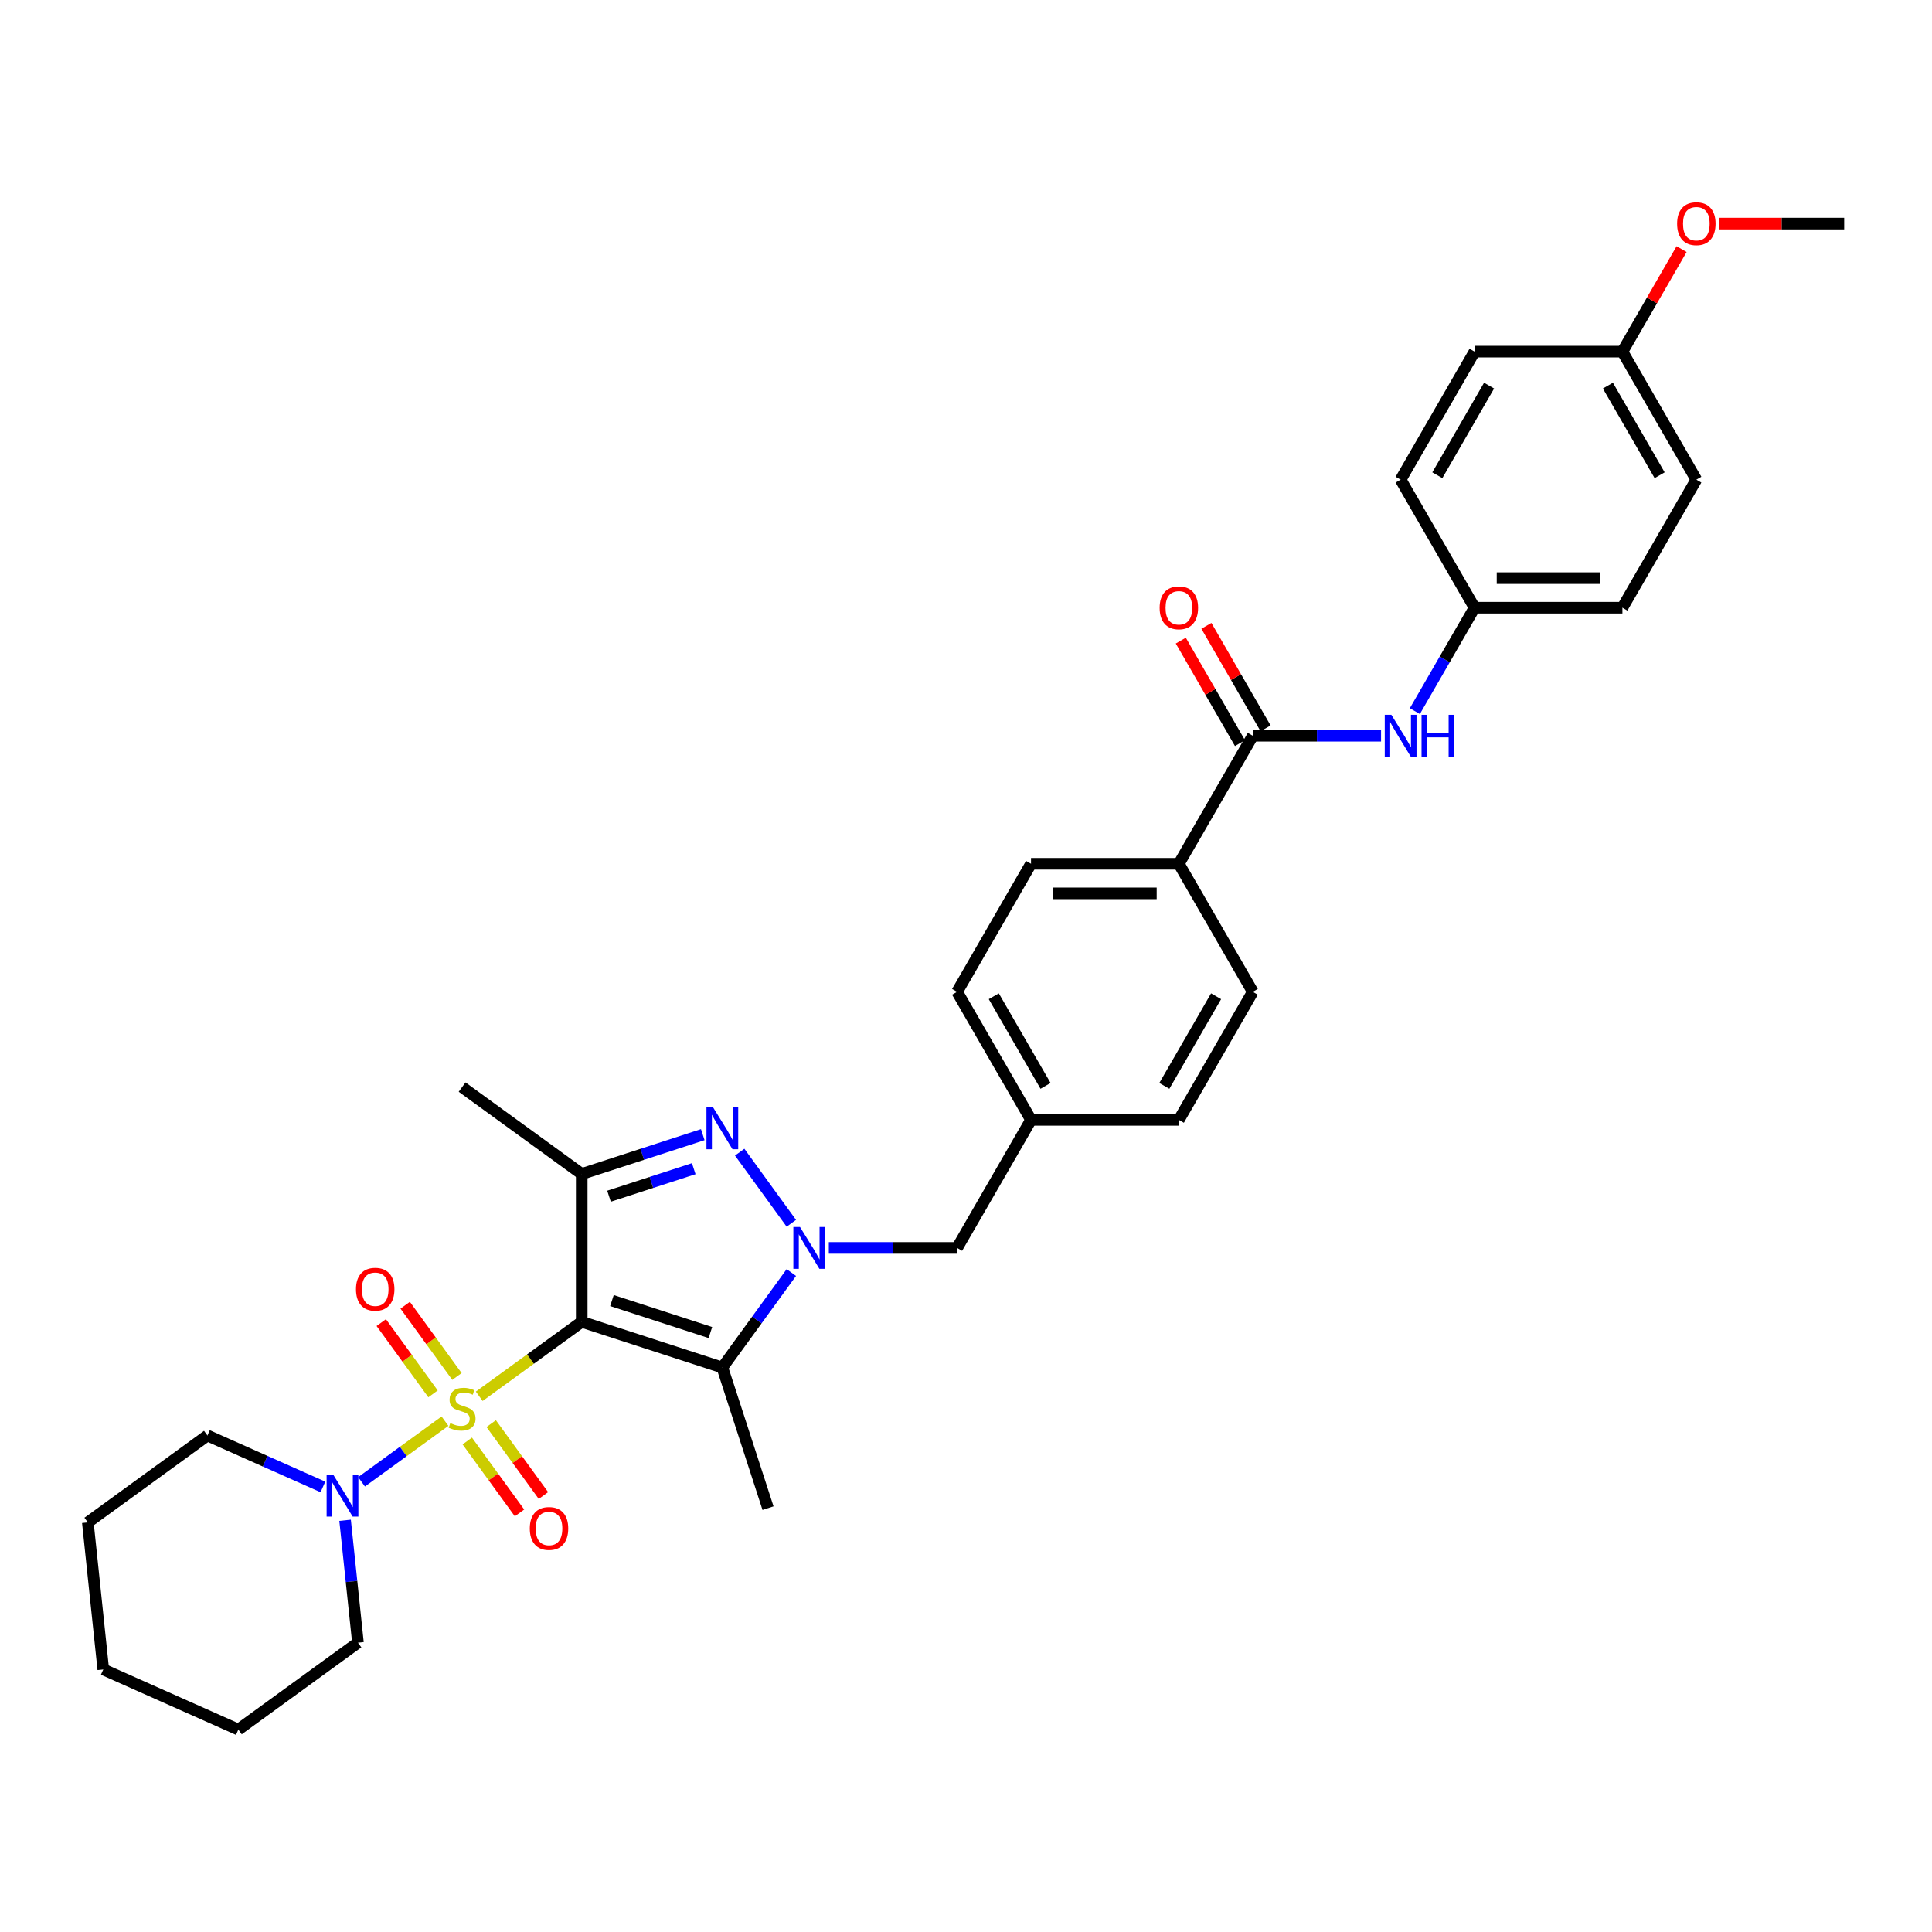<?xml version='1.0' encoding='iso-8859-1'?>
<svg version='1.1' baseProfile='full'
              xmlns='http://www.w3.org/2000/svg'
                      xmlns:rdkit='http://www.rdkit.org/xml'
                      xmlns:xlink='http://www.w3.org/1999/xlink'
                  xml:space='preserve'
width='1000px' height='1000px' viewBox='0 0 1000 1000'>
<!-- END OF HEADER -->
<rect style='opacity:1.0;fill:#FFFFFF;stroke:none' width='1000' height='1000' x='0' y='0'> </rect>
<path class='bond-0' d='M 248.049,722.724 L 274.574,703.452' style='fill:none;fill-rule:evenodd;stroke:#CCCC00;stroke-width:6px;stroke-linecap:butt;stroke-linejoin:miter;stroke-opacity:1' />
<path class='bond-0' d='M 274.574,703.452 L 301.098,684.181' style='fill:none;fill-rule:evenodd;stroke:#000000;stroke-width:6px;stroke-linecap:butt;stroke-linejoin:miter;stroke-opacity:1' />
<path class='bond-5' d='M 230.326,735.6 L 208.73,751.291' style='fill:none;fill-rule:evenodd;stroke:#CCCC00;stroke-width:6px;stroke-linecap:butt;stroke-linejoin:miter;stroke-opacity:1' />
<path class='bond-5' d='M 208.73,751.291 L 187.134,766.981' style='fill:none;fill-rule:evenodd;stroke:#0000FF;stroke-width:6px;stroke-linecap:butt;stroke-linejoin:miter;stroke-opacity:1' />
<path class='bond-8' d='M 236.517,712.467 L 223.118,694.026' style='fill:none;fill-rule:evenodd;stroke:#CCCC00;stroke-width:6px;stroke-linecap:butt;stroke-linejoin:miter;stroke-opacity:1' />
<path class='bond-8' d='M 223.118,694.026 L 209.72,675.584' style='fill:none;fill-rule:evenodd;stroke:#FF0000;stroke-width:6px;stroke-linecap:butt;stroke-linejoin:miter;stroke-opacity:1' />
<path class='bond-8' d='M 224.134,721.463 L 210.736,703.022' style='fill:none;fill-rule:evenodd;stroke:#CCCC00;stroke-width:6px;stroke-linecap:butt;stroke-linejoin:miter;stroke-opacity:1' />
<path class='bond-8' d='M 210.736,703.022 L 197.338,684.581' style='fill:none;fill-rule:evenodd;stroke:#FF0000;stroke-width:6px;stroke-linecap:butt;stroke-linejoin:miter;stroke-opacity:1' />
<path class='bond-9' d='M 241.858,745.857 L 255.379,764.467' style='fill:none;fill-rule:evenodd;stroke:#CCCC00;stroke-width:6px;stroke-linecap:butt;stroke-linejoin:miter;stroke-opacity:1' />
<path class='bond-9' d='M 255.379,764.467 L 268.899,783.077' style='fill:none;fill-rule:evenodd;stroke:#FF0000;stroke-width:6px;stroke-linecap:butt;stroke-linejoin:miter;stroke-opacity:1' />
<path class='bond-9' d='M 254.24,736.861 L 267.761,755.471' style='fill:none;fill-rule:evenodd;stroke:#CCCC00;stroke-width:6px;stroke-linecap:butt;stroke-linejoin:miter;stroke-opacity:1' />
<path class='bond-9' d='M 267.761,755.471 L 281.281,774.08' style='fill:none;fill-rule:evenodd;stroke:#FF0000;stroke-width:6px;stroke-linecap:butt;stroke-linejoin:miter;stroke-opacity:1' />
<path class='bond-2' d='M 301.098,684.181 L 373.879,707.829' style='fill:none;fill-rule:evenodd;stroke:#000000;stroke-width:6px;stroke-linecap:butt;stroke-linejoin:miter;stroke-opacity:1' />
<path class='bond-2' d='M 316.745,673.172 L 367.692,689.726' style='fill:none;fill-rule:evenodd;stroke:#000000;stroke-width:6px;stroke-linecap:butt;stroke-linejoin:miter;stroke-opacity:1' />
<path class='bond-4' d='M 301.098,684.181 L 301.098,607.655' style='fill:none;fill-rule:evenodd;stroke:#000000;stroke-width:6px;stroke-linecap:butt;stroke-linejoin:miter;stroke-opacity:1' />
<path class='bond-1' d='M 409.598,658.667 L 391.738,683.248' style='fill:none;fill-rule:evenodd;stroke:#0000FF;stroke-width:6px;stroke-linecap:butt;stroke-linejoin:miter;stroke-opacity:1' />
<path class='bond-1' d='M 391.738,683.248 L 373.879,707.829' style='fill:none;fill-rule:evenodd;stroke:#000000;stroke-width:6px;stroke-linecap:butt;stroke-linejoin:miter;stroke-opacity:1' />
<path class='bond-10' d='M 428.993,645.918 L 462.19,645.918' style='fill:none;fill-rule:evenodd;stroke:#0000FF;stroke-width:6px;stroke-linecap:butt;stroke-linejoin:miter;stroke-opacity:1' />
<path class='bond-10' d='M 462.19,645.918 L 495.387,645.918' style='fill:none;fill-rule:evenodd;stroke:#000000;stroke-width:6px;stroke-linecap:butt;stroke-linejoin:miter;stroke-opacity:1' />
<path class='bond-33' d='M 409.598,633.168 L 382.856,596.362' style='fill:none;fill-rule:evenodd;stroke:#0000FF;stroke-width:6px;stroke-linecap:butt;stroke-linejoin:miter;stroke-opacity:1' />
<path class='bond-17' d='M 373.879,707.829 L 397.527,780.61' style='fill:none;fill-rule:evenodd;stroke:#000000;stroke-width:6px;stroke-linecap:butt;stroke-linejoin:miter;stroke-opacity:1' />
<path class='bond-3' d='M 363.747,587.299 L 332.423,597.477' style='fill:none;fill-rule:evenodd;stroke:#0000FF;stroke-width:6px;stroke-linecap:butt;stroke-linejoin:miter;stroke-opacity:1' />
<path class='bond-3' d='M 332.423,597.477 L 301.098,607.655' style='fill:none;fill-rule:evenodd;stroke:#000000;stroke-width:6px;stroke-linecap:butt;stroke-linejoin:miter;stroke-opacity:1' />
<path class='bond-3' d='M 359.08,604.908 L 337.152,612.033' style='fill:none;fill-rule:evenodd;stroke:#0000FF;stroke-width:6px;stroke-linecap:butt;stroke-linejoin:miter;stroke-opacity:1' />
<path class='bond-3' d='M 337.152,612.033 L 315.225,619.157' style='fill:none;fill-rule:evenodd;stroke:#000000;stroke-width:6px;stroke-linecap:butt;stroke-linejoin:miter;stroke-opacity:1' />
<path class='bond-18' d='M 301.098,607.655 L 239.187,562.673' style='fill:none;fill-rule:evenodd;stroke:#000000;stroke-width:6px;stroke-linecap:butt;stroke-linejoin:miter;stroke-opacity:1' />
<path class='bond-24' d='M 167.144,769.632 L 137.255,756.325' style='fill:none;fill-rule:evenodd;stroke:#0000FF;stroke-width:6px;stroke-linecap:butt;stroke-linejoin:miter;stroke-opacity:1' />
<path class='bond-24' d='M 137.255,756.325 L 107.366,743.017' style='fill:none;fill-rule:evenodd;stroke:#000000;stroke-width:6px;stroke-linecap:butt;stroke-linejoin:miter;stroke-opacity:1' />
<path class='bond-25' d='M 178.616,786.892 L 181.946,818.571' style='fill:none;fill-rule:evenodd;stroke:#0000FF;stroke-width:6px;stroke-linecap:butt;stroke-linejoin:miter;stroke-opacity:1' />
<path class='bond-25' d='M 181.946,818.571 L 185.275,850.25' style='fill:none;fill-rule:evenodd;stroke:#000000;stroke-width:6px;stroke-linecap:butt;stroke-linejoin:miter;stroke-opacity:1' />
<path class='bond-6' d='M 648.44,380.822 L 610.177,447.096' style='fill:none;fill-rule:evenodd;stroke:#000000;stroke-width:6px;stroke-linecap:butt;stroke-linejoin:miter;stroke-opacity:1' />
<path class='bond-7' d='M 648.44,380.822 L 681.637,380.822' style='fill:none;fill-rule:evenodd;stroke:#000000;stroke-width:6px;stroke-linecap:butt;stroke-linejoin:miter;stroke-opacity:1' />
<path class='bond-7' d='M 681.637,380.822 L 714.834,380.822' style='fill:none;fill-rule:evenodd;stroke:#0000FF;stroke-width:6px;stroke-linecap:butt;stroke-linejoin:miter;stroke-opacity:1' />
<path class='bond-12' d='M 655.067,376.996 L 639.748,350.463' style='fill:none;fill-rule:evenodd;stroke:#000000;stroke-width:6px;stroke-linecap:butt;stroke-linejoin:miter;stroke-opacity:1' />
<path class='bond-12' d='M 639.748,350.463 L 624.43,323.931' style='fill:none;fill-rule:evenodd;stroke:#FF0000;stroke-width:6px;stroke-linecap:butt;stroke-linejoin:miter;stroke-opacity:1' />
<path class='bond-12' d='M 641.812,384.649 L 626.494,358.116' style='fill:none;fill-rule:evenodd;stroke:#000000;stroke-width:6px;stroke-linecap:butt;stroke-linejoin:miter;stroke-opacity:1' />
<path class='bond-12' d='M 626.494,358.116 L 611.175,331.583' style='fill:none;fill-rule:evenodd;stroke:#FF0000;stroke-width:6px;stroke-linecap:butt;stroke-linejoin:miter;stroke-opacity:1' />
<path class='bond-15' d='M 732.327,368.073 L 747.778,341.311' style='fill:none;fill-rule:evenodd;stroke:#0000FF;stroke-width:6px;stroke-linecap:butt;stroke-linejoin:miter;stroke-opacity:1' />
<path class='bond-15' d='M 747.778,341.311 L 763.229,314.549' style='fill:none;fill-rule:evenodd;stroke:#000000;stroke-width:6px;stroke-linecap:butt;stroke-linejoin:miter;stroke-opacity:1' />
<path class='bond-16' d='M 495.387,645.918 L 533.65,579.644' style='fill:none;fill-rule:evenodd;stroke:#000000;stroke-width:6px;stroke-linecap:butt;stroke-linejoin:miter;stroke-opacity:1' />
<path class='bond-11' d='M 610.177,447.096 L 533.65,447.096' style='fill:none;fill-rule:evenodd;stroke:#000000;stroke-width:6px;stroke-linecap:butt;stroke-linejoin:miter;stroke-opacity:1' />
<path class='bond-11' d='M 598.698,462.402 L 545.129,462.402' style='fill:none;fill-rule:evenodd;stroke:#000000;stroke-width:6px;stroke-linecap:butt;stroke-linejoin:miter;stroke-opacity:1' />
<path class='bond-35' d='M 610.177,447.096 L 648.44,513.37' style='fill:none;fill-rule:evenodd;stroke:#000000;stroke-width:6px;stroke-linecap:butt;stroke-linejoin:miter;stroke-opacity:1' />
<path class='bond-13' d='M 648.44,513.37 L 610.177,579.644' style='fill:none;fill-rule:evenodd;stroke:#000000;stroke-width:6px;stroke-linecap:butt;stroke-linejoin:miter;stroke-opacity:1' />
<path class='bond-13' d='M 629.446,515.659 L 602.661,562.05' style='fill:none;fill-rule:evenodd;stroke:#000000;stroke-width:6px;stroke-linecap:butt;stroke-linejoin:miter;stroke-opacity:1' />
<path class='bond-14' d='M 533.65,447.096 L 495.387,513.37' style='fill:none;fill-rule:evenodd;stroke:#000000;stroke-width:6px;stroke-linecap:butt;stroke-linejoin:miter;stroke-opacity:1' />
<path class='bond-22' d='M 763.229,314.549 L 724.966,248.275' style='fill:none;fill-rule:evenodd;stroke:#000000;stroke-width:6px;stroke-linecap:butt;stroke-linejoin:miter;stroke-opacity:1' />
<path class='bond-23' d='M 763.229,314.549 L 839.756,314.549' style='fill:none;fill-rule:evenodd;stroke:#000000;stroke-width:6px;stroke-linecap:butt;stroke-linejoin:miter;stroke-opacity:1' />
<path class='bond-23' d='M 774.708,299.243 L 828.277,299.243' style='fill:none;fill-rule:evenodd;stroke:#000000;stroke-width:6px;stroke-linecap:butt;stroke-linejoin:miter;stroke-opacity:1' />
<path class='bond-20' d='M 533.65,579.644 L 610.177,579.644' style='fill:none;fill-rule:evenodd;stroke:#000000;stroke-width:6px;stroke-linecap:butt;stroke-linejoin:miter;stroke-opacity:1' />
<path class='bond-21' d='M 533.65,579.644 L 495.387,513.37' style='fill:none;fill-rule:evenodd;stroke:#000000;stroke-width:6px;stroke-linecap:butt;stroke-linejoin:miter;stroke-opacity:1' />
<path class='bond-21' d='M 541.165,562.05 L 514.381,515.659' style='fill:none;fill-rule:evenodd;stroke:#000000;stroke-width:6px;stroke-linecap:butt;stroke-linejoin:miter;stroke-opacity:1' />
<path class='bond-19' d='M 839.756,182.001 L 878.019,248.275' style='fill:none;fill-rule:evenodd;stroke:#000000;stroke-width:6px;stroke-linecap:butt;stroke-linejoin:miter;stroke-opacity:1' />
<path class='bond-19' d='M 832.241,199.595 L 859.025,245.986' style='fill:none;fill-rule:evenodd;stroke:#000000;stroke-width:6px;stroke-linecap:butt;stroke-linejoin:miter;stroke-opacity:1' />
<path class='bond-28' d='M 839.756,182.001 L 855.074,155.468' style='fill:none;fill-rule:evenodd;stroke:#000000;stroke-width:6px;stroke-linecap:butt;stroke-linejoin:miter;stroke-opacity:1' />
<path class='bond-28' d='M 855.074,155.468 L 870.393,128.936' style='fill:none;fill-rule:evenodd;stroke:#FF0000;stroke-width:6px;stroke-linecap:butt;stroke-linejoin:miter;stroke-opacity:1' />
<path class='bond-36' d='M 839.756,182.001 L 763.229,182.001' style='fill:none;fill-rule:evenodd;stroke:#000000;stroke-width:6px;stroke-linecap:butt;stroke-linejoin:miter;stroke-opacity:1' />
<path class='bond-27' d='M 724.966,248.275 L 763.229,182.001' style='fill:none;fill-rule:evenodd;stroke:#000000;stroke-width:6px;stroke-linecap:butt;stroke-linejoin:miter;stroke-opacity:1' />
<path class='bond-27' d='M 743.96,245.986 L 770.745,199.595' style='fill:none;fill-rule:evenodd;stroke:#000000;stroke-width:6px;stroke-linecap:butt;stroke-linejoin:miter;stroke-opacity:1' />
<path class='bond-26' d='M 839.756,314.549 L 878.019,248.275' style='fill:none;fill-rule:evenodd;stroke:#000000;stroke-width:6px;stroke-linecap:butt;stroke-linejoin:miter;stroke-opacity:1' />
<path class='bond-30' d='M 107.366,743.017 L 45.455,787.998' style='fill:none;fill-rule:evenodd;stroke:#000000;stroke-width:6px;stroke-linecap:butt;stroke-linejoin:miter;stroke-opacity:1' />
<path class='bond-31' d='M 185.275,850.25 L 123.364,895.231' style='fill:none;fill-rule:evenodd;stroke:#000000;stroke-width:6px;stroke-linecap:butt;stroke-linejoin:miter;stroke-opacity:1' />
<path class='bond-29' d='M 889.881,115.727 L 922.213,115.727' style='fill:none;fill-rule:evenodd;stroke:#FF0000;stroke-width:6px;stroke-linecap:butt;stroke-linejoin:miter;stroke-opacity:1' />
<path class='bond-29' d='M 922.213,115.727 L 954.545,115.727' style='fill:none;fill-rule:evenodd;stroke:#000000;stroke-width:6px;stroke-linecap:butt;stroke-linejoin:miter;stroke-opacity:1' />
<path class='bond-34' d='M 45.455,787.998 L 53.454,864.105' style='fill:none;fill-rule:evenodd;stroke:#000000;stroke-width:6px;stroke-linecap:butt;stroke-linejoin:miter;stroke-opacity:1' />
<path class='bond-32' d='M 123.364,895.231 L 53.454,864.105' style='fill:none;fill-rule:evenodd;stroke:#000000;stroke-width:6px;stroke-linecap:butt;stroke-linejoin:miter;stroke-opacity:1' />
<path  class='atom-0' d='M 233.065 736.6
Q 233.31 736.692, 234.32 737.121
Q 235.33 737.549, 236.432 737.825
Q 237.565 738.07, 238.667 738.07
Q 240.718 738.07, 241.912 737.09
Q 243.105 736.08, 243.105 734.335
Q 243.105 733.141, 242.493 732.407
Q 241.912 731.672, 240.993 731.274
Q 240.075 730.876, 238.544 730.417
Q 236.616 729.835, 235.453 729.284
Q 234.32 728.734, 233.494 727.57
Q 232.698 726.407, 232.698 724.448
Q 232.698 721.724, 234.534 720.04
Q 236.402 718.357, 240.075 718.357
Q 242.585 718.357, 245.432 719.55
L 244.728 721.907
Q 242.126 720.836, 240.167 720.836
Q 238.055 720.836, 236.891 721.724
Q 235.728 722.581, 235.759 724.081
Q 235.759 725.244, 236.34 725.948
Q 236.953 726.652, 237.81 727.05
Q 238.697 727.448, 240.167 727.907
Q 242.126 728.519, 243.289 729.131
Q 244.452 729.744, 245.279 730.999
Q 246.136 732.223, 246.136 734.335
Q 246.136 737.335, 244.116 738.957
Q 242.126 740.549, 238.789 740.549
Q 236.861 740.549, 235.392 740.121
Q 233.953 739.723, 232.239 739.019
L 233.065 736.6
' fill='#CCCC00'/>
<path  class='atom-2' d='M 414.07 635.082
L 421.172 646.561
Q 421.876 647.693, 423.008 649.744
Q 424.141 651.795, 424.202 651.917
L 424.202 635.082
L 427.079 635.082
L 427.079 656.754
L 424.11 656.754
L 416.488 644.204
Q 415.6 642.734, 414.652 641.051
Q 413.733 639.367, 413.458 638.847
L 413.458 656.754
L 410.642 656.754
L 410.642 635.082
L 414.07 635.082
' fill='#0000FF'/>
<path  class='atom-4' d='M 369.089 573.17
L 376.19 584.649
Q 376.895 585.782, 378.027 587.833
Q 379.16 589.884, 379.221 590.006
L 379.221 573.17
L 382.098 573.17
L 382.098 594.843
L 379.129 594.843
L 371.507 582.292
Q 370.619 580.823, 369.67 579.139
Q 368.752 577.456, 368.477 576.936
L 368.477 594.843
L 365.66 594.843
L 365.66 573.17
L 369.089 573.17
' fill='#0000FF'/>
<path  class='atom-6' d='M 172.486 763.307
L 179.587 774.786
Q 180.291 775.919, 181.424 777.969
Q 182.556 780.02, 182.618 780.143
L 182.618 763.307
L 185.495 763.307
L 185.495 784.979
L 182.526 784.979
L 174.904 772.429
Q 174.016 770.96, 173.067 769.276
Q 172.149 767.592, 171.873 767.072
L 171.873 784.979
L 169.057 784.979
L 169.057 763.307
L 172.486 763.307
' fill='#0000FF'/>
<path  class='atom-8' d='M 720.176 369.986
L 727.277 381.465
Q 727.981 382.598, 729.114 384.649
Q 730.247 386.7, 730.308 386.822
L 730.308 369.986
L 733.185 369.986
L 733.185 391.659
L 730.216 391.659
L 722.594 379.108
Q 721.706 377.639, 720.757 375.955
Q 719.839 374.272, 719.563 373.751
L 719.563 391.659
L 716.747 391.659
L 716.747 369.986
L 720.176 369.986
' fill='#0000FF'/>
<path  class='atom-8' d='M 735.787 369.986
L 738.726 369.986
L 738.726 379.2
L 749.807 379.2
L 749.807 369.986
L 752.745 369.986
L 752.745 391.659
L 749.807 391.659
L 749.807 381.649
L 738.726 381.649
L 738.726 391.659
L 735.787 391.659
L 735.787 369.986
' fill='#0000FF'/>
<path  class='atom-9' d='M 184.258 667.312
Q 184.258 662.108, 186.829 659.2
Q 189.4 656.292, 194.206 656.292
Q 199.012 656.292, 201.583 659.2
Q 204.155 662.108, 204.155 667.312
Q 204.155 672.577, 201.553 675.577
Q 198.951 678.546, 194.206 678.546
Q 189.431 678.546, 186.829 675.577
Q 184.258 672.608, 184.258 667.312
M 194.206 676.097
Q 197.512 676.097, 199.288 673.893
Q 201.094 671.659, 201.094 667.312
Q 201.094 663.057, 199.288 660.914
Q 197.512 658.741, 194.206 658.741
Q 190.9 658.741, 189.094 660.884
Q 187.319 663.027, 187.319 667.312
Q 187.319 671.689, 189.094 673.893
Q 190.9 676.097, 194.206 676.097
' fill='#FF0000'/>
<path  class='atom-10' d='M 274.22 791.134
Q 274.22 785.931, 276.791 783.023
Q 279.363 780.115, 284.168 780.115
Q 288.974 780.115, 291.546 783.023
Q 294.117 785.931, 294.117 791.134
Q 294.117 796.399, 291.515 799.399
Q 288.913 802.369, 284.168 802.369
Q 279.393 802.369, 276.791 799.399
Q 274.22 796.43, 274.22 791.134
M 284.168 799.92
Q 287.474 799.92, 289.25 797.716
Q 291.056 795.481, 291.056 791.134
Q 291.056 786.88, 289.25 784.737
Q 287.474 782.563, 284.168 782.563
Q 280.862 782.563, 279.056 784.706
Q 277.281 786.849, 277.281 791.134
Q 277.281 795.512, 279.056 797.716
Q 280.862 799.92, 284.168 799.92
' fill='#FF0000'/>
<path  class='atom-13' d='M 600.228 314.61
Q 600.228 309.406, 602.799 306.498
Q 605.371 303.59, 610.177 303.59
Q 614.982 303.59, 617.554 306.498
Q 620.125 309.406, 620.125 314.61
Q 620.125 319.875, 617.523 322.875
Q 614.921 325.844, 610.177 325.844
Q 605.401 325.844, 602.799 322.875
Q 600.228 319.905, 600.228 314.61
M 610.177 323.395
Q 613.482 323.395, 615.258 321.191
Q 617.064 318.957, 617.064 314.61
Q 617.064 310.355, 615.258 308.212
Q 613.482 306.039, 610.177 306.039
Q 606.871 306.039, 605.065 308.182
Q 603.289 310.324, 603.289 314.61
Q 603.289 318.987, 605.065 321.191
Q 606.871 323.395, 610.177 323.395
' fill='#FF0000'/>
<path  class='atom-29' d='M 868.071 115.788
Q 868.071 110.585, 870.642 107.677
Q 873.213 104.769, 878.019 104.769
Q 882.825 104.769, 885.396 107.677
Q 887.967 110.585, 887.967 115.788
Q 887.967 121.053, 885.366 124.053
Q 882.764 127.022, 878.019 127.022
Q 873.244 127.022, 870.642 124.053
Q 868.071 121.084, 868.071 115.788
M 878.019 124.574
Q 881.325 124.574, 883.1 122.37
Q 884.906 120.135, 884.906 115.788
Q 884.906 111.533, 883.1 109.391
Q 881.325 107.217, 878.019 107.217
Q 874.713 107.217, 872.907 109.36
Q 871.132 111.503, 871.132 115.788
Q 871.132 120.166, 872.907 122.37
Q 874.713 124.574, 878.019 124.574
' fill='#FF0000'/>
</svg>
